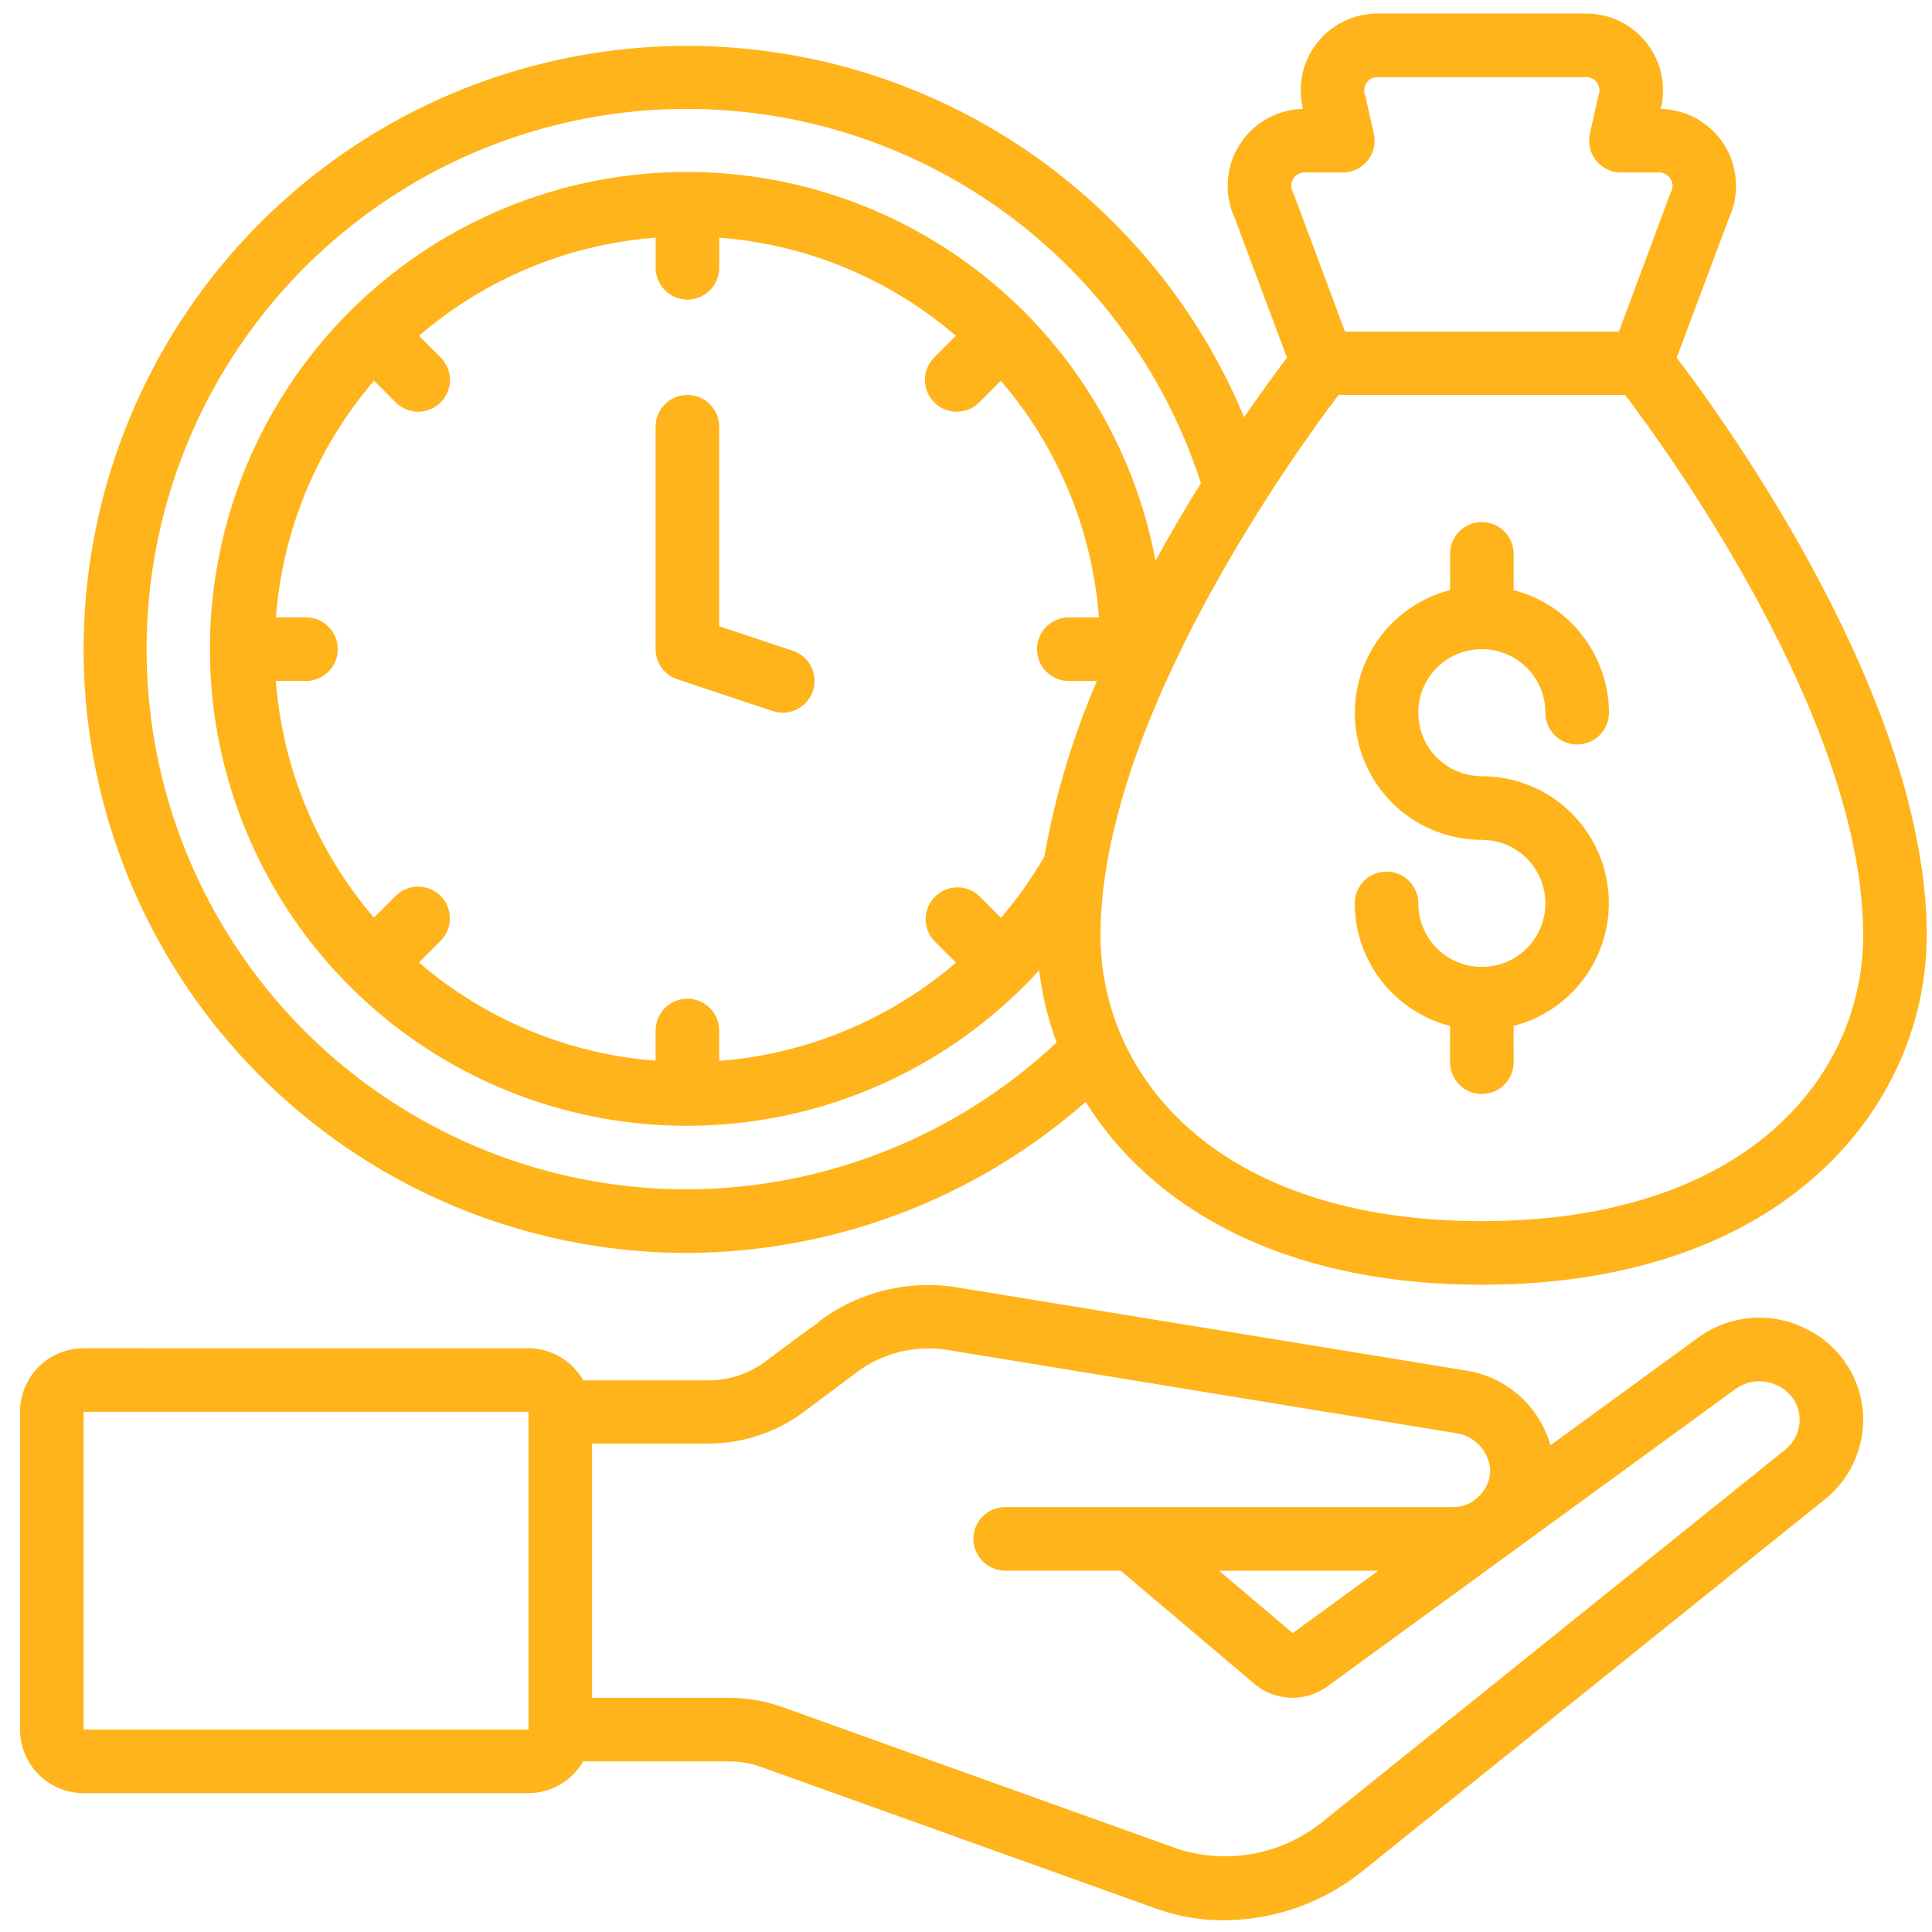 <?xml version="1.0" encoding="utf-8"?>
<!-- Generator: Adobe Illustrator 16.0.0, SVG Export Plug-In . SVG Version: 6.00 Build 0)  -->
<!DOCTYPE svg PUBLIC "-//W3C//DTD SVG 1.1//EN" "http://www.w3.org/Graphics/SVG/1.1/DTD/svg11.dtd">
<svg version="1.1" id="Layer_1" xmlns="http://www.w3.org/2000/svg" xmlns:xlink="http://www.w3.org/1999/xlink" x="0px" y="0px"
	 width="68px" height="68px" viewBox="0 0 68 68" enable-background="new 0 0 68 68" xml:space="preserve">
<path fill="#FEB41A" d="M2.943,63.113h15.659c0.391-0.002,0.774-0.105,1.111-0.303c0.338-0.195,0.618-0.478,0.813-0.816h5.131
	c0.384,0,0.764,0.066,1.125,0.195l13.905,4.986c0.76,0.275,1.562,0.414,2.369,0.411c1.754-0.002,3.457-0.593,4.835-1.678
	l16.388-13.176c0.407-0.338,0.734-0.761,0.959-1.24s0.34-1.001,0.34-1.53c-0.002-0.66-0.188-1.306-0.537-1.866
	c-0.349-0.56-0.846-1.013-1.438-1.306c-0.599-0.313-1.272-0.451-1.945-0.402c-0.674,0.049-1.321,0.283-1.869,0.678l-5.218,3.803
	c-0.192-0.679-0.576-1.288-1.105-1.755c-0.528-0.466-1.181-0.771-1.878-0.877L33.79,45.329c-0.869-0.154-1.761-0.128-2.619,0.079
	c-0.858,0.205-1.665,0.587-2.369,1.119l0.013,0.018c-0.322,0.213-0.858,0.613-1.863,1.367c-0.582,0.436-1.288,0.671-2.013,0.672
	h-4.41c-0.193-0.342-0.474-0.625-0.812-0.824c-0.338-0.197-0.723-0.304-1.115-0.306H2.943c-0.593,0-1.162,0.235-1.582,0.655
	c-0.419,0.42-0.655,0.988-0.655,1.582v11.185c0,0.593,0.235,1.162,0.655,1.582C1.781,62.877,2.35,63.113,2.943,63.113z
	 M28.295,49.691c0,0,1.743-1.307,1.841-1.378l0.008-0.008c0.461-0.345,0.987-0.593,1.547-0.728s1.141-0.153,1.708-0.056
	l17.828,2.918c0.314,0.04,0.607,0.187,0.829,0.415s0.359,0.524,0.391,0.842c0.007,0.181-0.025,0.361-0.094,0.53
	c-0.069,0.168-0.173,0.319-0.305,0.444c-0.118,0.121-0.261,0.216-0.417,0.28s-0.323,0.097-0.492,0.095h-15.76
	c-0.297,0-0.581,0.117-0.791,0.327c-0.209,0.21-0.327,0.495-0.327,0.791c0,0.297,0.118,0.581,0.327,0.791
	c0.21,0.21,0.494,0.327,0.791,0.327h4.064l4.716,3.992c0.354,0.296,0.798,0.465,1.259,0.481c0.462,0.017,0.916-0.121,1.291-0.391
	l14.396-10.49c0.216-0.151,0.468-0.239,0.73-0.255c0.263-0.017,0.524,0.04,0.757,0.163c0.223,0.106,0.411,0.273,0.544,0.481
	c0.132,0.209,0.204,0.45,0.206,0.697c0,0.198-0.041,0.394-0.124,0.574c-0.083,0.18-0.203,0.339-0.354,0.467L46.49,64.169
	c-0.701,0.552-1.528,0.923-2.407,1.081c-0.878,0.157-1.782,0.097-2.633-0.176l-13.915-4.991c-0.603-0.215-1.238-0.325-1.878-0.325
	h-4.818V50.81h4.102C26.15,50.807,27.326,50.415,28.295,49.691z M48.512,55.283L45.5,57.479l-2.595-2.195H48.512z M2.943,49.691
	h15.659v11.185H2.943V49.691z"/>
<path fill="#FEB41A" d="M60.848,7.691c0.191-0.409,0.277-0.858,0.25-1.309c-0.025-0.45-0.164-0.887-0.402-1.27
	s-0.568-0.701-0.959-0.924c-0.393-0.223-0.834-0.345-1.285-0.355c0.1-0.398,0.107-0.814,0.021-1.216
	c-0.086-0.402-0.262-0.779-0.516-1.103c-0.252-0.324-0.576-0.585-0.945-0.765c-0.37-0.18-0.775-0.272-1.187-0.272h-7.337
	c-0.411,0-0.816,0.092-1.187,0.272c-0.37,0.179-0.693,0.441-0.946,0.765c-0.254,0.323-0.43,0.7-0.516,1.103
	c-0.085,0.402-0.078,0.818,0.021,1.216c-0.451,0.01-0.893,0.132-1.283,0.355c-0.393,0.224-0.723,0.541-0.961,0.924
	c-0.237,0.383-0.376,0.82-0.402,1.27c-0.027,0.45,0.06,0.9,0.251,1.309l1.832,4.897c-0.335,0.447-0.864,1.16-1.509,2.095
	c-1.479-3.549-3.895-6.629-6.988-8.914c-3.092-2.284-6.747-3.686-10.574-4.055s-7.683,0.306-11.156,1.956s-6.433,4.211-8.565,7.411
	C4.375,14.282,3.151,18,2.967,21.841C2.783,25.681,3.645,29.5,5.46,32.889c1.815,3.389,4.517,6.222,7.816,8.196
	c3.299,1.974,7.073,3.016,10.917,3.014c5.162-0.02,10.142-1.907,14.019-5.315c2.26,3.621,6.805,6.434,13.943,6.434
	c10.759,0,15.659-6.375,15.659-12.303c0-8.269-7.054-18.031-8.8-20.325L60.848,7.691z M45.518,6.294
	c0.041-0.069,0.1-0.126,0.169-0.165c0.069-0.04,0.148-0.06,0.229-0.059h1.35c0.167,0,0.332-0.038,0.482-0.111
	s0.283-0.179,0.389-0.309c0.104-0.131,0.178-0.283,0.215-0.446c0.038-0.163,0.039-0.333,0.002-0.496L48.07,3.438
	c-0.008-0.038-0.019-0.075-0.031-0.112c-0.023-0.07-0.029-0.146-0.018-0.219s0.04-0.143,0.084-0.203
	c0.044-0.06,0.102-0.108,0.168-0.141c0.066-0.033,0.141-0.049,0.215-0.048h7.337c0.074-0.001,0.147,0.016,0.214,0.049
	c0.067,0.033,0.125,0.082,0.169,0.142s0.072,0.129,0.083,0.203c0.012,0.074,0.006,0.149-0.019,0.219
	c-0.013,0.037-0.022,0.074-0.03,0.112l-0.283,1.268c-0.036,0.164-0.035,0.333,0.002,0.496c0.038,0.163,0.111,0.315,0.216,0.446
	c0.104,0.13,0.237,0.236,0.388,0.309s0.316,0.111,0.482,0.111h1.351c0.08,0,0.159,0.021,0.229,0.061s0.128,0.095,0.17,0.163
	c0.042,0.068,0.065,0.146,0.069,0.226c0.004,0.08-0.014,0.16-0.049,0.231c-0.019,0.036-0.033,0.073-0.047,0.112l-1.79,4.81h-9.64
	l-1.79-4.804c-0.015-0.036-0.029-0.073-0.047-0.112c-0.039-0.072-0.058-0.152-0.056-0.233C45.45,6.442,45.475,6.363,45.518,6.294z
	 M24.194,41.861c-3.509,0.004-6.951-0.963-9.944-2.794c-2.994-1.831-5.422-4.455-7.016-7.581C5.64,28.36,4.942,24.854,5.218,21.355
	c0.275-3.498,1.513-6.852,3.577-9.69c2.063-2.838,4.873-5.049,8.116-6.39s6.793-1.757,10.259-1.204
	c3.465,0.553,6.71,2.054,9.375,4.337c2.664,2.283,4.645,5.259,5.723,8.599c-0.521,0.838-1.061,1.75-1.597,2.727
	c-0.7-3.717-2.634-7.089-5.49-9.57c-2.856-2.48-6.466-3.923-10.245-4.094c-3.778-0.172-7.504,0.938-10.574,3.149
	c-3.069,2.211-5.301,5.394-6.335,9.033s-0.808,7.52,0.641,11.014c1.448,3.495,4.034,6.396,7.339,8.238
	c3.305,1.84,7.134,2.511,10.867,1.902s7.152-2.459,9.701-5.254c0.104,0.868,0.311,1.721,0.615,2.541
	C33.667,39.996,29.023,41.844,24.194,41.861z M36.758,30.15c-0.441,0.763-0.953,1.483-1.525,2.153l-0.757-0.756
	c-0.211-0.204-0.494-0.316-0.787-0.314c-0.293,0.002-0.574,0.12-0.781,0.328s-0.325,0.488-0.328,0.781
	c-0.002,0.293,0.11,0.576,0.314,0.787l0.754,0.754c-2.341,2.007-5.26,3.218-8.335,3.458V36.27c0-0.297-0.118-0.581-0.328-0.791
	c-0.21-0.209-0.494-0.328-0.791-0.328c-0.296,0-0.581,0.119-0.791,0.328c-0.21,0.21-0.328,0.494-0.328,0.791v1.062
	c-3.074-0.233-5.992-1.444-8.33-3.454l0.749-0.748c0.106-0.104,0.192-0.227,0.25-0.363c0.059-0.136,0.089-0.283,0.091-0.432
	s-0.027-0.296-0.083-0.433c-0.056-0.138-0.139-0.262-0.244-0.368c-0.105-0.105-0.23-0.188-0.367-0.244
	c-0.138-0.056-0.285-0.084-0.434-0.083c-0.148,0.001-0.295,0.032-0.432,0.091c-0.136,0.059-0.26,0.144-0.363,0.25l-0.749,0.748
	c-2.01-2.337-3.22-5.255-3.454-8.329h1.061c0.297,0,0.582-0.118,0.791-0.328c0.21-0.21,0.328-0.494,0.328-0.791
	c0-0.296-0.118-0.581-0.328-0.791c-0.209-0.209-0.494-0.327-0.791-0.327H9.711c0.234-3.074,1.444-5.992,3.454-8.33l0.749,0.749
	c0.103,0.106,0.227,0.192,0.363,0.25c0.137,0.059,0.283,0.089,0.432,0.091c0.149,0.001,0.296-0.027,0.434-0.083
	c0.137-0.056,0.262-0.139,0.367-0.244s0.188-0.23,0.244-0.367c0.057-0.138,0.085-0.285,0.083-0.434s-0.032-0.295-0.091-0.432
	c-0.059-0.136-0.144-0.26-0.25-0.363l-0.749-0.749c2.337-2.01,5.256-3.22,8.33-3.454v1.061c0,0.297,0.118,0.581,0.328,0.791
	c0.209,0.21,0.494,0.328,0.791,0.328c0.297,0,0.581-0.118,0.791-0.328s0.328-0.494,0.328-0.791V8.365
	c3.074,0.234,5.992,1.444,8.329,3.454l-0.748,0.749c-0.107,0.103-0.192,0.227-0.25,0.363c-0.059,0.137-0.09,0.283-0.091,0.432
	c-0.001,0.148,0.027,0.296,0.083,0.434c0.056,0.137,0.139,0.262,0.245,0.367c0.105,0.105,0.229,0.188,0.367,0.244
	c0.137,0.056,0.285,0.084,0.433,0.083c0.148-0.001,0.295-0.032,0.432-0.091c0.137-0.059,0.26-0.144,0.363-0.25l0.748-0.749
	c2.01,2.337,3.22,5.256,3.454,8.33h-1.062c-0.296,0-0.581,0.118-0.791,0.327c-0.21,0.21-0.327,0.495-0.327,0.791
	c0,0.297,0.117,0.581,0.327,0.791s0.495,0.328,0.791,0.328h0.991C37.753,25.949,37.132,28.024,36.758,30.15z M52.156,42.98
	c-9.271,0-13.422-5.057-13.422-10.066c0-7.529,6.832-16.972,8.38-19.014h10.085c1.547,2.039,8.379,11.473,8.379,19.014
	C65.578,37.924,61.428,42.98,52.156,42.98z"/>
<path fill="#FEB41A" d="M52.156,22.848c0.594,0,1.162,0.236,1.582,0.655s0.655,0.988,0.655,1.582c0,0.296,0.118,0.581,0.327,0.791
	c0.21,0.21,0.494,0.328,0.791,0.328s0.581-0.118,0.791-0.328c0.21-0.209,0.328-0.494,0.328-0.791
	c-0.004-0.989-0.336-1.949-0.943-2.73c-0.606-0.781-1.455-1.338-2.412-1.585v-1.277c0-0.296-0.118-0.581-0.328-0.791
	c-0.21-0.209-0.494-0.327-0.791-0.327s-0.581,0.118-0.791,0.327c-0.209,0.21-0.327,0.495-0.327,0.791v1.277
	c-1.054,0.271-1.972,0.917-2.582,1.817c-0.61,0.899-0.872,1.992-0.734,3.07c0.138,1.079,0.663,2.07,1.479,2.789
	s1.867,1.114,2.955,1.113c0.442,0,0.875,0.131,1.243,0.377c0.368,0.246,0.654,0.595,0.823,1.004c0.17,0.409,0.214,0.858,0.128,1.292
	c-0.087,0.434-0.3,0.833-0.612,1.146s-0.711,0.526-1.146,0.612c-0.435,0.086-0.884,0.042-1.292-0.127
	c-0.409-0.169-0.759-0.456-1.004-0.824c-0.246-0.368-0.377-0.8-0.377-1.243c0-0.296-0.118-0.581-0.328-0.791
	c-0.209-0.21-0.494-0.328-0.791-0.328s-0.581,0.118-0.791,0.328c-0.209,0.209-0.327,0.494-0.327,0.791
	c0.003,0.989,0.335,1.949,0.942,2.73c0.607,0.78,1.455,1.338,2.413,1.585v1.277c0,0.297,0.118,0.581,0.327,0.791
	c0.21,0.21,0.494,0.327,0.791,0.327s0.581-0.117,0.791-0.327s0.328-0.494,0.328-0.791V36.11c1.053-0.271,1.971-0.917,2.582-1.817
	c0.609-0.9,0.871-1.992,0.734-3.071c-0.138-1.079-0.664-2.07-1.48-2.789s-1.867-1.114-2.955-1.112c-0.594,0-1.162-0.236-1.582-0.655
	c-0.419-0.419-0.654-0.989-0.654-1.582c0-0.594,0.235-1.163,0.654-1.582C50.994,23.083,51.563,22.848,52.156,22.848z"/>
<path fill="#FEB41A" d="M27.903,22.906l-2.59-0.864v-7.023c0-0.297-0.118-0.581-0.328-0.791S24.491,13.9,24.194,13.9
	c-0.296,0-0.581,0.118-0.791,0.328c-0.209,0.21-0.328,0.494-0.328,0.791v7.829c0,0.235,0.074,0.463,0.212,0.654
	c0.137,0.19,0.331,0.333,0.553,0.407l3.355,1.118c0.14,0.047,0.287,0.065,0.434,0.055c0.146-0.011,0.29-0.05,0.421-0.116
	s0.249-0.157,0.345-0.268c0.096-0.111,0.169-0.24,0.216-0.38s0.065-0.287,0.055-0.434c-0.011-0.146-0.05-0.29-0.116-0.421
	c-0.066-0.131-0.157-0.249-0.268-0.345c-0.111-0.096-0.24-0.17-0.38-0.216V22.906z"/>
</svg>
